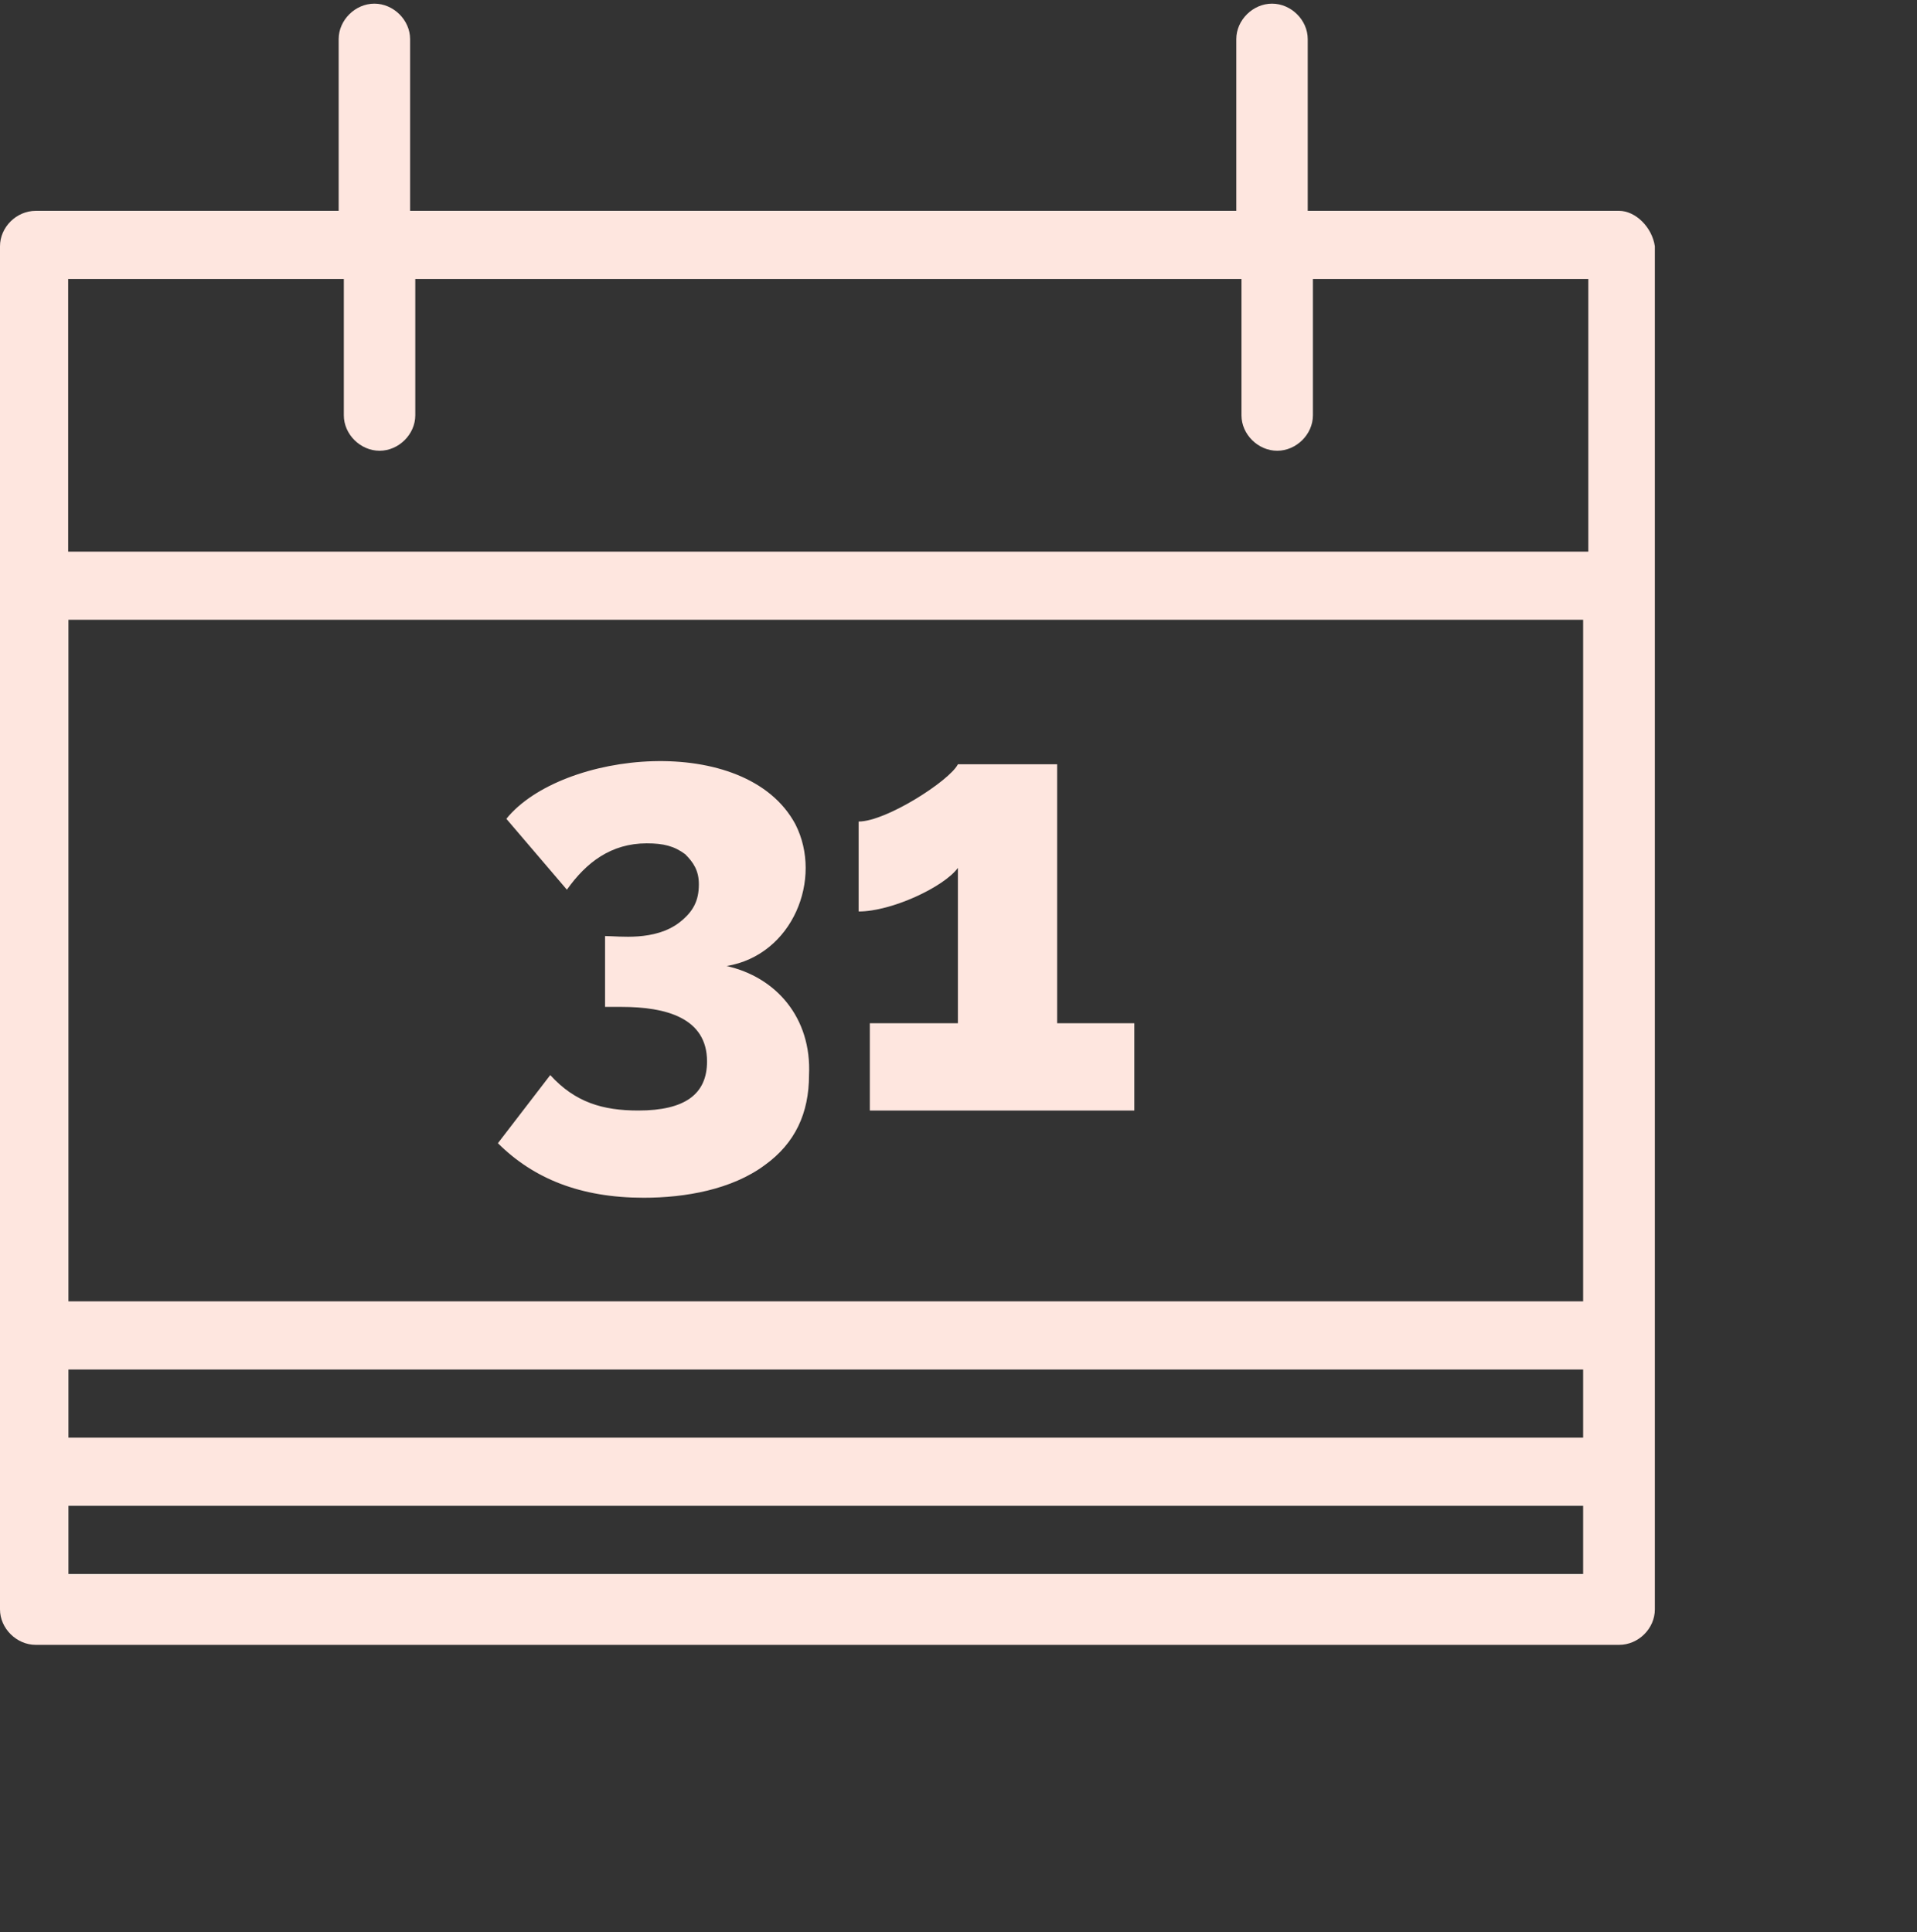 <svg width="125" height="126" viewBox="0 0 125 126" fill="none" xmlns="http://www.w3.org/2000/svg">
<rect x="0" y="0" width="125" height="126" fill="#333333" stroke="none"/>
<g id="Frame 152743">
<g id="E - 554, Calendar, date, event">
<g id="Group">
<path id="Vector" d="M105.559 13.751H85.272V2.55C85.272 1.305 84.188 0.238 82.943 0.238C81.699 0.238 80.614 1.305 80.614 2.55V13.751H26.741V2.55C26.741 1.305 25.656 0.238 24.412 0.238C23.167 0.238 22.083 1.305 22.083 2.55V13.751H2.329C1.067 13.751 0 14.818 0 16.062V104.962C0 106.206 1.085 107.273 2.329 107.273H105.577C106.839 107.273 107.906 106.206 107.906 104.962V16.062C107.728 14.818 106.644 13.751 105.577 13.751H105.559ZM4.463 40.421H103.23V84.871H4.463V40.421ZM4.463 89.316H103.23V93.76H4.463V89.316ZM4.463 18.196H22.42V27.086C22.42 28.331 23.505 29.397 24.75 29.397C25.994 29.397 27.079 28.331 27.079 27.086V18.196H80.952V27.086C80.952 28.331 82.036 29.397 83.281 29.397C84.526 29.397 85.61 28.331 85.61 27.086V18.196H103.568V35.976H4.445V18.196H4.463ZM4.463 102.65V98.206H103.23V102.65H4.463Z" fill="#FEE6DF"/>
<path id="Vector_2" d="M47.384 63.001C51.686 62.29 53.678 57.312 51.864 53.756C48.628 47.711 36.609 48.955 33.017 53.4L36.965 58.023C38.227 56.245 39.845 55.001 42.174 55.001C43.259 55.001 43.97 55.178 44.681 55.712C45.215 56.245 45.57 56.778 45.57 57.667C45.57 58.734 45.215 59.445 44.308 60.157C42.69 61.401 40.361 61.046 39.454 61.046V65.668H40.538C43.419 65.668 46.103 66.38 46.103 69.224C46.103 71.358 44.663 72.425 41.623 72.425C39.294 72.425 37.498 71.891 35.88 70.113L32.466 74.558C34.795 76.87 37.854 78.114 41.978 78.114C44.681 78.114 47.721 77.581 49.873 75.981C51.846 74.558 52.753 72.603 52.753 70.113C52.931 66.38 50.602 63.713 47.366 63.001H47.384Z" fill="#FEE6DF"/>
<path id="Vector_3" d="M68.933 49.844H62.461C61.927 50.911 57.785 53.578 55.989 53.578V59.445C58.14 59.445 61.554 57.845 62.461 56.601V66.735H56.718V72.425H73.964V66.735H68.933V49.844Z" fill="#FEE6DF"/>
</g>
</g>
</g>
</svg>
